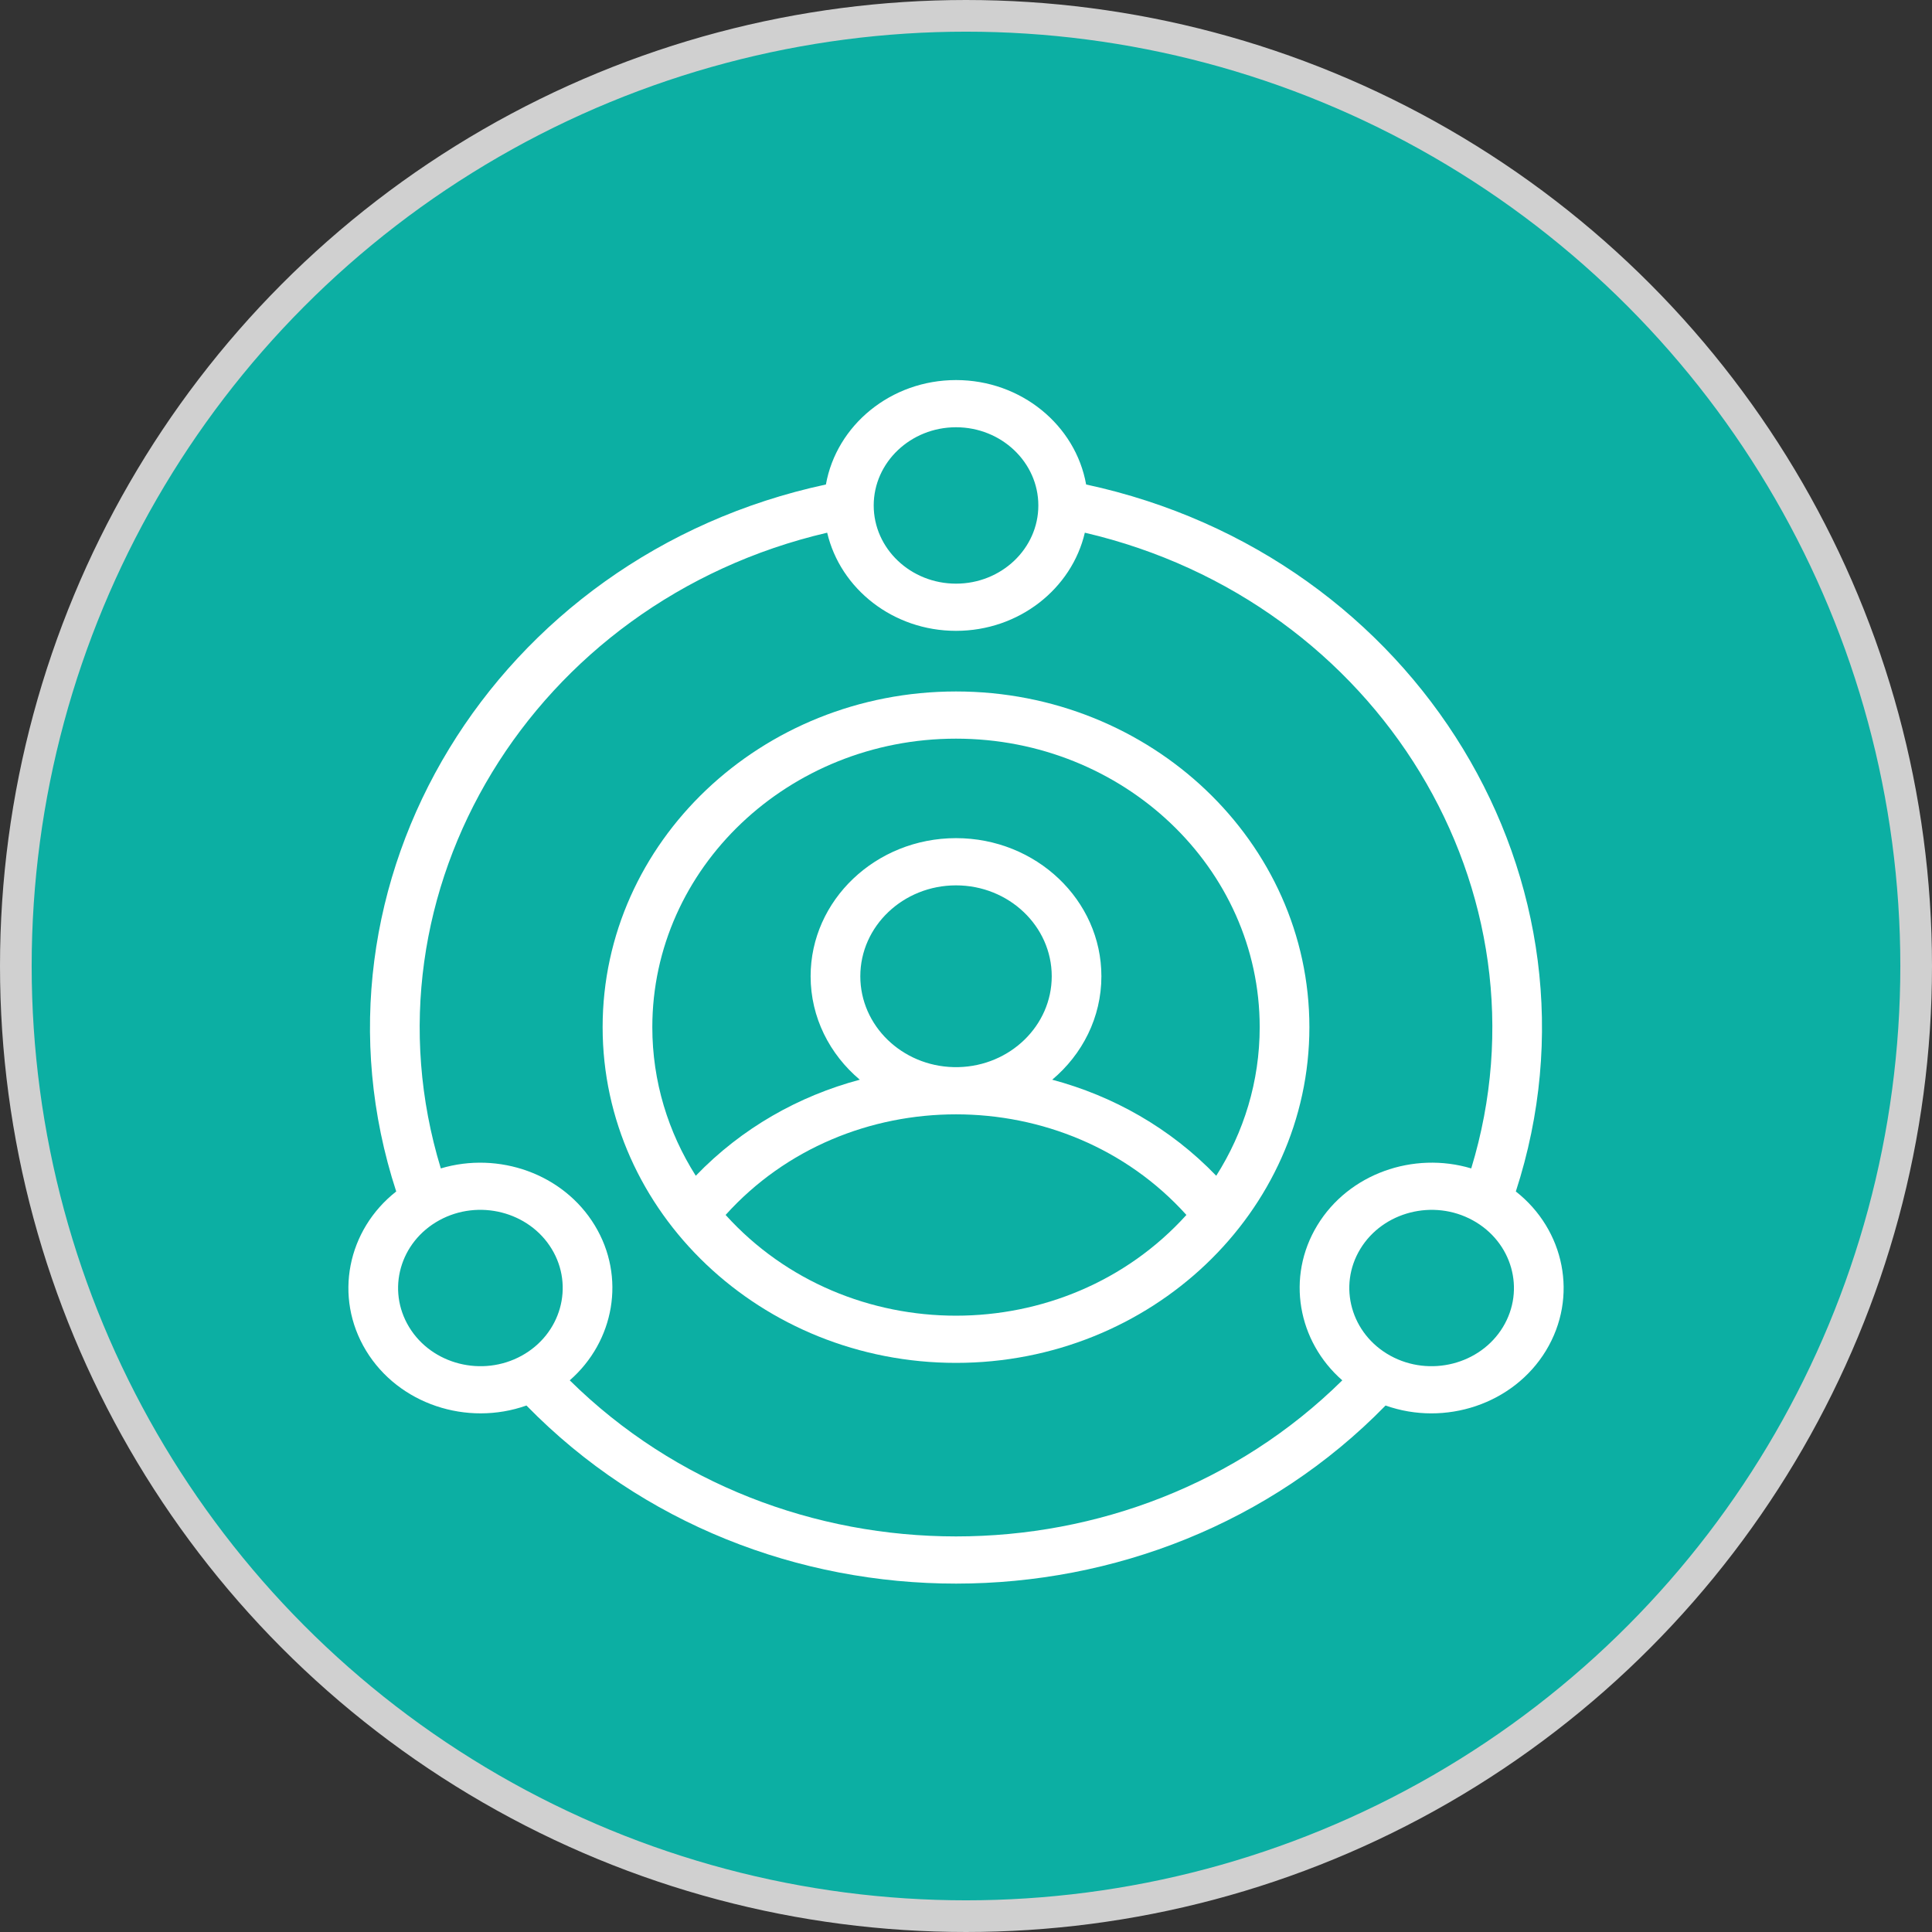 <svg width="61" height="61" viewBox="0 0 61 61" fill="none" xmlns="http://www.w3.org/2000/svg">
<rect x="0" y="0" width="61" height="61" fill="#333333" stroke="none"/>
<circle cx="30.5" cy="30.5" r="30" fill="#0CAFA3" stroke="#D0D0D0"/>
<path d="M19.027 32.431C19.027 26.587 24.032 21.832 30.185 21.832C36.337 21.832 41.342 26.587 41.342 32.431C41.342 38.276 36.335 43.031 30.185 43.031C24.034 43.031 19.027 38.276 19.027 32.431ZM30.185 23.322C24.898 23.322 20.596 27.408 20.596 32.431C20.596 34.146 21.098 35.752 21.968 37.123C23.421 35.614 25.224 34.603 27.147 34.09C26.196 33.29 25.594 32.123 25.594 30.824C25.594 28.42 27.654 26.463 30.185 26.463C32.716 26.463 34.775 28.42 34.775 30.824C34.775 32.123 34.174 33.29 33.222 34.09C35.145 34.603 36.949 35.614 38.401 37.123C39.272 35.752 39.773 34.146 39.773 32.431C39.773 27.408 35.472 23.322 30.185 23.322ZM30.262 33.693C31.892 33.654 33.207 32.383 33.207 30.824C33.207 29.241 31.851 27.954 30.185 27.954C28.519 27.954 27.163 29.241 27.163 30.824C27.163 32.383 28.477 33.654 30.108 33.693C30.159 33.693 30.21 33.693 30.262 33.693ZM37.459 38.36C33.646 34.128 26.729 34.122 22.91 38.36C26.747 42.602 33.624 42.6 37.459 38.36Z" fill="white"/>
<path d="M12.51 37.619C9.328 27.864 15.622 17.542 26.077 15.297C26.41 13.428 28.125 12 30.185 12C32.245 12 33.96 13.428 34.293 15.297C44.76 17.55 51.034 27.856 47.86 37.619C49.4 38.828 49.843 40.948 48.81 42.647C47.785 44.333 45.627 45.044 43.747 44.377C36.434 51.866 23.951 51.883 16.622 44.377C14.745 45.042 12.586 44.336 11.559 42.647C10.527 40.948 10.97 38.828 12.51 37.619ZM30.185 13.49C28.752 13.49 27.586 14.598 27.586 15.959C27.586 17.321 28.752 18.428 30.185 18.428C31.618 18.428 32.784 17.321 32.784 15.959C32.784 14.598 31.618 13.49 30.185 13.49ZM47.452 41.902C48.17 40.72 47.744 39.212 46.5 38.529C45.254 37.846 43.663 38.26 42.95 39.433C42.233 40.612 42.66 42.125 43.901 42.806C45.142 43.486 46.735 43.081 47.452 41.902ZM42.381 43.582C40.976 42.355 40.599 40.322 41.592 38.688C42.585 37.053 44.63 36.346 46.452 36.891C49.118 28.147 43.535 18.984 34.252 16.819C33.838 18.59 32.172 19.918 30.185 19.918C28.198 19.918 26.532 18.59 26.117 16.819C16.838 18.983 11.25 28.142 13.918 36.891C15.74 36.347 17.784 37.053 18.778 38.688C19.771 40.322 19.394 42.355 17.989 43.582C24.647 50.151 35.719 50.155 42.381 43.582ZM12.918 41.902C13.635 43.081 15.227 43.486 16.468 42.806C17.709 42.125 18.136 40.612 17.419 39.433C16.703 38.254 15.11 37.848 13.869 38.529C12.625 39.212 12.2 40.72 12.918 41.902Z" fill="white"/>
</svg>
